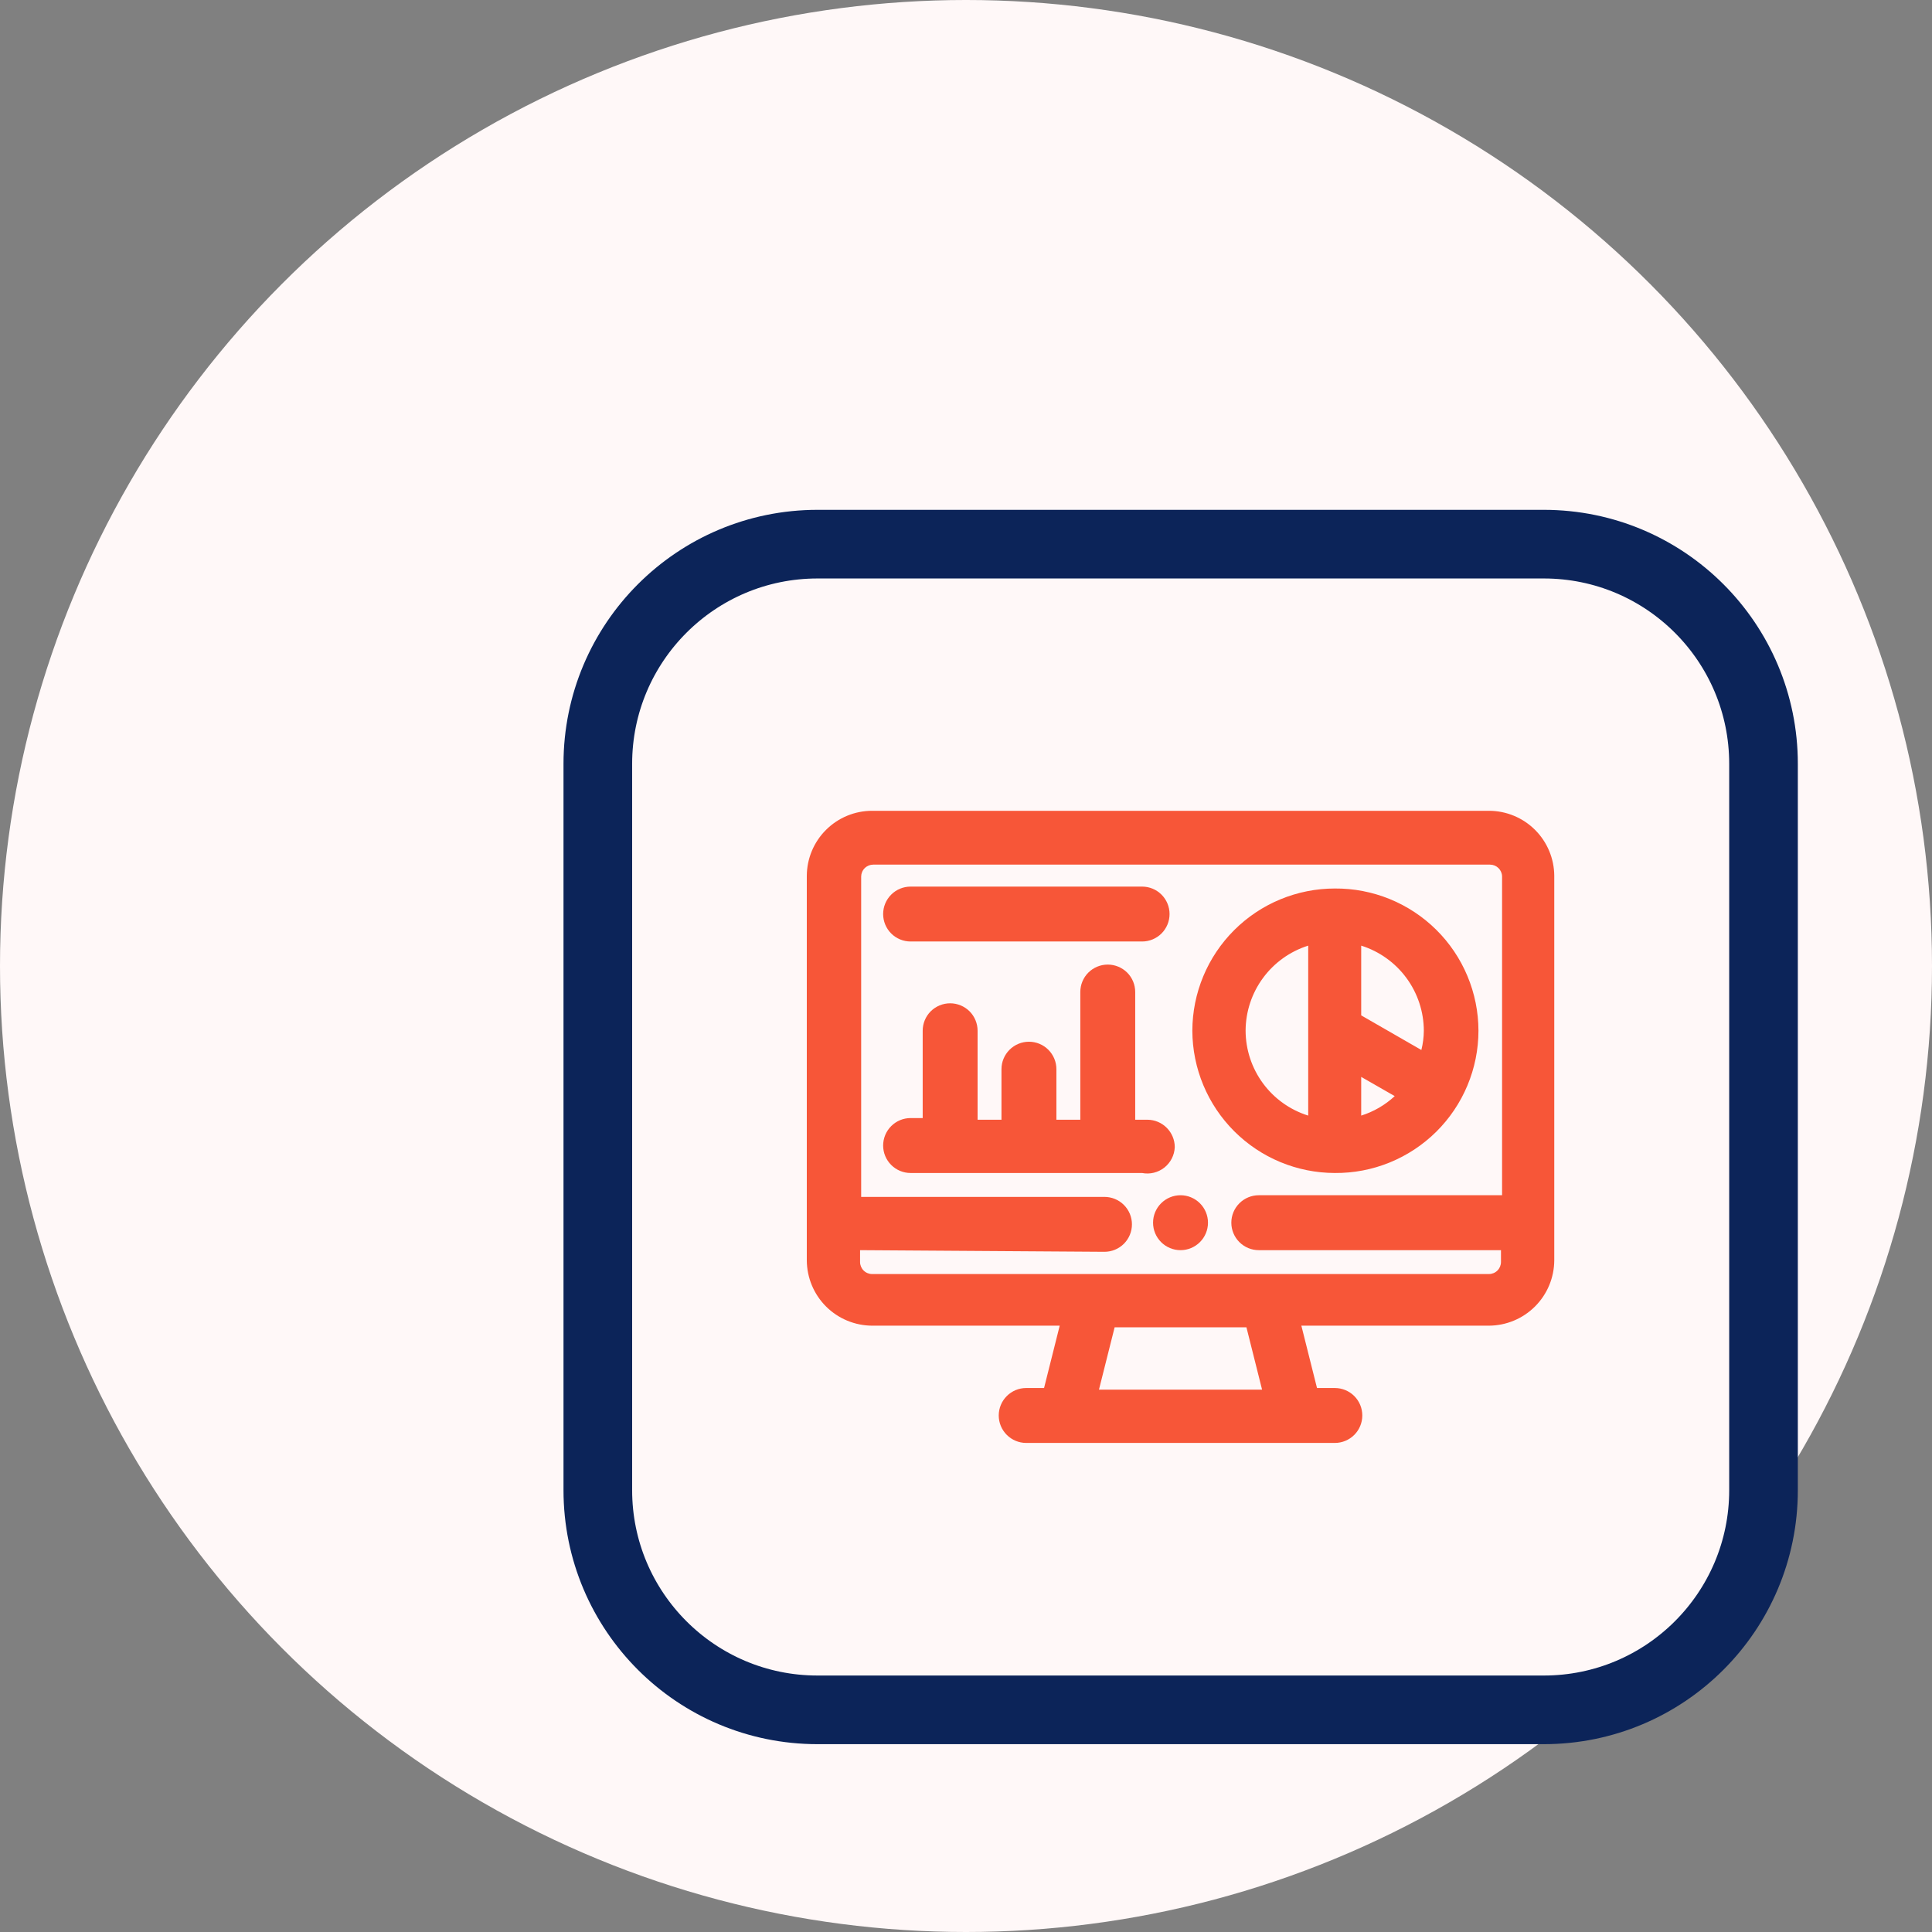 <svg width="72" height="72" viewBox="0 0 72 72" fill="none" xmlns="http://www.w3.org/2000/svg">
<rect x="0" y="0" width="72" height="72" fill="#808080" stroke="none"/>
<circle cx="36" cy="36" r="36" fill="#FFF8F8"/>
<g clip-path="url(#clip0_7647_145540)">
<g clip-path="url(#clip1_7647_145540)">
<path d="M57.534 20.279H30.466C25.945 20.279 22.279 23.945 22.279 28.466V55.534C22.279 60.056 25.945 63.721 30.466 63.721H57.534C62.056 63.721 65.721 60.056 65.721 55.534V28.466C65.721 23.945 62.056 20.279 57.534 20.279Z" stroke="#0C2459" stroke-width="2.558" stroke-miterlimit="10"/>
<path d="M55.487 30.533H32.503C31.931 30.536 31.383 30.764 30.979 31.169C30.574 31.573 30.346 32.121 30.343 32.693V47.02C30.346 47.591 30.574 48.139 30.979 48.543C31.383 48.948 31.931 49.176 32.503 49.179H39.84L39.124 52.054H38.244C38.15 52.054 38.056 52.073 37.969 52.109C37.883 52.145 37.804 52.198 37.737 52.264C37.67 52.331 37.618 52.41 37.582 52.497C37.546 52.584 37.527 52.677 37.527 52.771C37.53 52.96 37.606 53.141 37.74 53.274C37.874 53.408 38.054 53.484 38.244 53.487H49.746C49.935 53.484 50.116 53.408 50.25 53.274C50.383 53.141 50.46 52.96 50.462 52.771C50.462 52.677 50.444 52.584 50.408 52.497C50.372 52.41 50.319 52.331 50.253 52.264C50.186 52.198 50.107 52.145 50.02 52.109C49.933 52.073 49.84 52.054 49.746 52.054H48.866L48.15 49.179H55.487C56.059 49.176 56.607 48.948 57.011 48.543C57.415 48.139 57.644 47.591 57.647 47.02V32.693C57.644 32.121 57.415 31.573 57.011 31.169C56.607 30.764 56.059 30.536 55.487 30.533ZM40.608 52.024L41.324 49.148H46.666L47.382 52.024H40.608ZM56.203 44.86H46.911C46.721 44.86 46.539 44.936 46.405 45.07C46.271 45.204 46.195 45.387 46.195 45.577C46.195 45.767 46.271 45.949 46.405 46.083C46.539 46.218 46.721 46.293 46.911 46.293H56.245V47.009C56.245 47.103 56.226 47.197 56.19 47.283C56.154 47.37 56.101 47.449 56.035 47.516C55.968 47.582 55.889 47.635 55.802 47.671C55.715 47.707 55.622 47.726 55.528 47.726H32.544C32.449 47.727 32.354 47.709 32.266 47.674C32.178 47.639 32.098 47.586 32.03 47.52C31.963 47.453 31.909 47.373 31.872 47.286C31.836 47.198 31.817 47.104 31.817 47.009V46.293H41.16C41.35 46.293 41.532 46.218 41.667 46.083C41.801 45.949 41.877 45.767 41.877 45.577C41.877 45.483 41.858 45.389 41.822 45.302C41.786 45.215 41.733 45.137 41.667 45.07C41.6 45.004 41.521 44.951 41.434 44.915C41.347 44.879 41.254 44.86 41.16 44.86H31.817V32.662C31.817 32.567 31.836 32.473 31.872 32.385C31.909 32.298 31.963 32.218 32.03 32.152C32.098 32.085 32.178 32.032 32.266 31.997C32.354 31.962 32.449 31.944 32.544 31.945H55.528C55.718 31.945 55.9 32.021 56.035 32.155C56.169 32.29 56.245 32.472 56.245 32.662L56.203 44.86Z" fill="#F75638"/>
<path d="M49.746 53.774H38.243C37.972 53.774 37.712 53.666 37.52 53.474C37.328 53.282 37.22 53.022 37.22 52.75C37.22 52.479 37.328 52.219 37.52 52.027C37.712 51.835 37.972 51.727 38.243 51.727H38.909L39.492 49.404H32.502C31.857 49.401 31.239 49.144 30.783 48.688C30.327 48.231 30.07 47.614 30.067 46.968V32.641C30.07 31.997 30.327 31.38 30.784 30.926C31.24 30.471 31.858 30.216 32.502 30.216H55.487C56.131 30.216 56.749 30.471 57.206 30.926C57.662 31.38 57.92 31.997 57.923 32.641V46.968C57.92 47.614 57.663 48.231 57.206 48.688C56.75 49.144 56.132 49.401 55.487 49.404H48.498L49.081 51.727H49.746C50.017 51.727 50.278 51.835 50.47 52.027C50.662 52.219 50.769 52.479 50.769 52.75C50.769 53.022 50.662 53.282 50.47 53.474C50.278 53.666 50.017 53.774 49.746 53.774ZM38.243 52.331C38.126 52.334 38.014 52.382 37.932 52.466C37.849 52.55 37.803 52.663 37.803 52.781C37.803 52.898 37.85 53.01 37.932 53.092C38.015 53.175 38.127 53.221 38.243 53.221H49.746C49.863 53.221 49.975 53.175 50.057 53.092C50.14 53.01 50.186 52.898 50.186 52.781C50.186 52.663 50.14 52.55 50.058 52.466C49.976 52.382 49.864 52.334 49.746 52.331H48.651L47.802 48.913H55.487C55.986 48.913 56.465 48.715 56.819 48.361C57.172 48.008 57.37 47.529 57.37 47.03V32.703C57.37 32.203 57.172 31.724 56.819 31.371C56.465 31.018 55.986 30.82 55.487 30.82H32.502C32.003 30.82 31.524 31.018 31.171 31.371C30.818 31.724 30.619 32.203 30.619 32.703V47.03C30.614 47.281 30.659 47.53 30.751 47.763C30.843 47.996 30.981 48.209 31.156 48.388C31.332 48.567 31.541 48.709 31.772 48.807C32.004 48.904 32.252 48.954 32.502 48.954H40.188L39.339 52.372L38.243 52.331ZM47.73 52.331H40.249L41.109 48.913H46.911L47.73 52.331ZM40.955 51.788H47.034L46.451 49.465H41.539L40.955 51.788ZM55.487 48.023H32.502C32.231 48.023 31.971 47.915 31.779 47.723C31.587 47.531 31.479 47.271 31.479 46.999V45.976H41.089C41.206 45.976 41.319 45.93 41.403 45.848C41.487 45.765 41.536 45.653 41.539 45.536C41.539 45.416 41.491 45.302 41.407 45.217C41.322 45.133 41.208 45.086 41.089 45.086H31.561V32.6C31.561 32.329 31.669 32.069 31.861 31.877C32.053 31.685 32.313 31.577 32.584 31.577H55.569C55.84 31.577 56.101 31.685 56.293 31.877C56.484 32.069 56.592 32.329 56.592 32.6V45.086H46.911C46.792 45.086 46.677 45.133 46.593 45.217C46.508 45.302 46.461 45.416 46.461 45.536C46.464 45.653 46.512 45.765 46.596 45.848C46.681 45.93 46.794 45.976 46.911 45.976H56.521V46.999C56.521 47.134 56.494 47.268 56.442 47.393C56.39 47.518 56.313 47.631 56.217 47.726C56.121 47.822 56.007 47.897 55.882 47.948C55.757 47.998 55.622 48.024 55.487 48.023ZM32.052 46.59V47.03C32.052 47.149 32.1 47.264 32.184 47.348C32.269 47.433 32.383 47.48 32.502 47.48H55.487C55.607 47.48 55.721 47.433 55.806 47.348C55.89 47.264 55.937 47.149 55.937 47.03V46.59H46.911C46.64 46.59 46.38 46.482 46.188 46.29C45.996 46.098 45.888 45.838 45.888 45.566C45.888 45.295 45.996 45.035 46.188 44.843C46.38 44.651 46.64 44.543 46.911 44.543H55.978V32.662C55.976 32.544 55.927 32.432 55.843 32.35C55.759 32.268 55.646 32.222 55.528 32.222H32.543C32.426 32.222 32.313 32.268 32.229 32.35C32.144 32.432 32.096 32.544 32.093 32.662V44.605H41.16C41.431 44.605 41.692 44.712 41.884 44.904C42.076 45.096 42.184 45.356 42.184 45.628C42.184 45.899 42.076 46.16 41.884 46.352C41.692 46.543 41.431 46.651 41.16 46.651L32.052 46.59Z" fill="#F75638"/>
<path d="M49.746 43.438C51.079 43.438 52.357 42.908 53.299 41.966C54.241 41.024 54.771 39.746 54.771 38.413C54.771 37.08 54.242 35.8 53.3 34.856C52.358 33.913 51.08 33.381 49.746 33.378C48.412 33.381 47.133 33.912 46.189 34.856C45.245 35.8 44.714 37.079 44.711 38.413C44.714 39.747 45.245 41.025 46.19 41.967C47.133 42.909 48.413 43.438 49.746 43.438ZM50.462 41.934V39.651L52.417 40.787C51.901 41.364 51.218 41.765 50.462 41.934ZM53.338 38.413C53.333 38.797 53.264 39.178 53.133 39.539L50.462 37.993V34.923C51.269 35.088 51.995 35.524 52.518 36.159C53.042 36.794 53.331 37.59 53.338 38.413ZM49.02 34.893V41.934C48.211 41.764 47.484 41.322 46.963 40.681C46.441 40.04 46.155 39.24 46.154 38.413C46.152 37.586 46.436 36.783 46.958 36.141C47.48 35.499 48.209 35.058 49.02 34.893Z" fill="#F75638"/>
<path d="M49.746 43.714C48.34 43.712 46.992 43.153 45.997 42.159C45.002 41.166 44.44 39.819 44.435 38.413C44.438 37.006 44.998 35.658 45.994 34.664C46.99 33.67 48.339 33.112 49.746 33.112C50.446 33.107 51.14 33.24 51.789 33.504C52.437 33.768 53.027 34.157 53.525 34.65C54.022 35.142 54.417 35.728 54.687 36.374C54.957 37.02 55.097 37.713 55.098 38.413C55.097 39.113 54.957 39.806 54.687 40.452C54.417 41.098 54.022 41.684 53.525 42.177C53.027 42.669 52.437 43.059 51.789 43.323C51.14 43.587 50.446 43.72 49.746 43.714ZM49.746 33.655C48.484 33.655 47.274 34.156 46.381 35.048C45.489 35.941 44.987 37.151 44.987 38.413C44.99 39.673 45.493 40.881 46.385 41.772C47.277 42.662 48.486 43.162 49.746 43.162C51.005 43.162 52.213 42.661 53.104 41.771C53.994 40.88 54.495 39.673 54.495 38.413C54.495 37.153 53.995 35.944 53.104 35.052C52.214 34.16 51.006 33.657 49.746 33.655ZM49.296 42.261L48.968 42.2C48.101 42.015 47.323 41.538 46.764 40.849C46.205 40.16 45.9 39.3 45.898 38.413C45.898 37.526 46.203 36.665 46.762 35.976C47.321 35.286 48.1 34.81 48.968 34.627L49.296 34.555V42.261ZM48.753 35.241C48.078 35.454 47.488 35.876 47.069 36.446C46.649 37.016 46.422 37.705 46.42 38.413C46.423 39.12 46.65 39.807 47.07 40.376C47.489 40.944 48.079 41.364 48.753 41.575V35.241ZM50.186 42.261V39.191L52.847 40.726L52.622 40.972C52.073 41.604 51.333 42.039 50.514 42.21L50.186 42.261ZM50.728 40.133V41.575C51.193 41.429 51.62 41.181 51.977 40.849L50.728 40.133ZM53.287 39.948L50.217 38.157V34.555L50.544 34.627C51.413 34.81 52.192 35.286 52.751 35.976C53.31 36.665 53.615 37.526 53.614 38.413C53.614 38.829 53.542 39.241 53.4 39.631L53.287 39.948ZM50.728 37.84L52.97 39.13C53.029 38.895 53.06 38.655 53.062 38.413C53.06 37.705 52.833 37.016 52.413 36.446C51.994 35.876 51.404 35.454 50.728 35.241V37.84Z" fill="#F75638"/>
<path d="M42.552 42.005H41.836V36.97C41.836 36.78 41.76 36.598 41.626 36.464C41.492 36.329 41.309 36.254 41.119 36.254C40.929 36.254 40.747 36.329 40.613 36.464C40.478 36.598 40.403 36.78 40.403 36.97V42.005H38.96V39.846C38.96 39.752 38.941 39.659 38.906 39.572C38.87 39.485 38.817 39.406 38.75 39.339C38.684 39.273 38.605 39.22 38.518 39.184C38.431 39.148 38.338 39.13 38.244 39.13C38.15 39.13 38.056 39.148 37.97 39.184C37.883 39.22 37.804 39.273 37.737 39.339C37.671 39.406 37.618 39.485 37.582 39.572C37.546 39.659 37.527 39.752 37.527 39.846V42.005H36.095V38.413C36.095 38.318 36.076 38.224 36.039 38.137C36.002 38.049 35.949 37.97 35.881 37.903C35.814 37.836 35.733 37.784 35.645 37.748C35.557 37.713 35.463 37.696 35.368 37.697C35.274 37.697 35.181 37.715 35.094 37.751C35.007 37.787 34.928 37.84 34.861 37.907C34.795 37.973 34.742 38.052 34.706 38.139C34.67 38.226 34.652 38.319 34.652 38.413V42.005H33.935C33.745 42.005 33.563 42.081 33.429 42.215C33.294 42.349 33.219 42.532 33.219 42.721C33.219 42.816 33.237 42.909 33.273 42.996C33.309 43.083 33.362 43.162 33.429 43.228C33.495 43.295 33.574 43.347 33.661 43.383C33.748 43.419 33.841 43.438 33.935 43.438H42.552C42.647 43.439 42.741 43.422 42.829 43.386C42.917 43.351 42.998 43.298 43.065 43.232C43.133 43.165 43.187 43.086 43.223 42.998C43.26 42.91 43.279 42.816 43.279 42.721C43.279 42.627 43.26 42.533 43.223 42.445C43.187 42.357 43.133 42.278 43.065 42.211C42.998 42.145 42.917 42.092 42.829 42.057C42.741 42.021 42.647 42.004 42.552 42.005Z" fill="#F75638"/>
<path d="M42.562 43.714H33.935C33.664 43.714 33.404 43.606 33.212 43.414C33.02 43.222 32.912 42.962 32.912 42.691C32.912 42.419 33.02 42.159 33.212 41.967C33.404 41.775 33.664 41.667 33.935 41.667H34.386V38.413C34.386 38.142 34.493 37.881 34.685 37.689C34.877 37.498 35.138 37.39 35.409 37.39C35.68 37.39 35.941 37.498 36.133 37.689C36.324 37.881 36.432 38.142 36.432 38.413V41.729H37.322V39.846C37.322 39.574 37.43 39.314 37.622 39.122C37.814 38.93 38.075 38.822 38.346 38.822C38.617 38.822 38.878 38.93 39.069 39.122C39.261 39.314 39.369 39.574 39.369 39.846V41.729H40.26V36.97C40.26 36.699 40.367 36.438 40.559 36.246C40.751 36.055 41.011 35.947 41.283 35.947C41.554 35.947 41.815 36.055 42.007 36.246C42.199 36.438 42.306 36.699 42.306 36.97V41.729H42.757C43.028 41.729 43.288 41.837 43.48 42.029C43.672 42.22 43.78 42.481 43.78 42.752C43.774 42.899 43.736 43.044 43.669 43.175C43.602 43.306 43.507 43.421 43.392 43.513C43.276 43.604 43.142 43.669 42.999 43.704C42.856 43.739 42.707 43.742 42.562 43.714ZM33.935 42.271C33.816 42.271 33.701 42.319 33.617 42.403C33.532 42.487 33.485 42.602 33.485 42.721C33.488 42.839 33.536 42.951 33.62 43.033C33.705 43.115 33.818 43.161 33.935 43.161H42.562C42.679 43.161 42.791 43.115 42.873 43.033C42.956 42.95 43.002 42.838 43.002 42.721C43.002 42.604 42.956 42.491 42.874 42.407C42.792 42.322 42.68 42.274 42.562 42.271H41.539V36.97C41.536 36.852 41.487 36.741 41.403 36.658C41.319 36.576 41.206 36.53 41.089 36.53C40.972 36.53 40.86 36.577 40.777 36.659C40.695 36.742 40.648 36.853 40.648 36.97V42.271H38.724V39.846C38.722 39.728 38.673 39.616 38.589 39.534C38.505 39.452 38.392 39.406 38.274 39.406C38.158 39.406 38.046 39.452 37.963 39.535C37.881 39.617 37.834 39.729 37.834 39.846V42.271H35.849V38.413C35.849 38.294 35.801 38.179 35.717 38.095C35.633 38.01 35.518 37.963 35.399 37.963C35.281 37.965 35.169 38.014 35.087 38.098C35.005 38.182 34.959 38.295 34.959 38.413V42.271H33.935Z" fill="#F75638"/>
<path d="M33.935 34.821H42.552C42.745 34.821 42.929 34.745 43.066 34.608C43.202 34.472 43.279 34.287 43.279 34.094C43.276 33.904 43.198 33.721 43.062 33.587C42.926 33.453 42.743 33.378 42.552 33.378H33.935C33.745 33.378 33.563 33.454 33.429 33.588C33.294 33.722 33.219 33.904 33.219 34.094C33.218 34.19 33.235 34.284 33.27 34.372C33.306 34.46 33.358 34.54 33.425 34.608C33.492 34.675 33.571 34.729 33.659 34.766C33.746 34.802 33.84 34.821 33.935 34.821Z" fill="#F75638"/>
<path d="M42.562 35.087H33.935C33.664 35.087 33.404 34.979 33.212 34.788C33.02 34.596 32.912 34.335 32.912 34.064C32.912 33.792 33.02 33.532 33.212 33.34C33.404 33.148 33.664 33.041 33.935 33.041H42.562C42.834 33.041 43.094 33.148 43.286 33.34C43.478 33.532 43.586 33.792 43.586 34.064C43.586 34.335 43.478 34.596 43.286 34.788C43.094 34.979 42.834 35.087 42.562 35.087ZM33.935 33.654C33.818 33.654 33.705 33.7 33.62 33.783C33.536 33.865 33.488 33.977 33.485 34.095C33.485 34.214 33.532 34.328 33.617 34.413C33.701 34.497 33.816 34.545 33.935 34.545H42.562C42.68 34.542 42.792 34.494 42.874 34.409C42.956 34.325 43.002 34.212 43.002 34.095C43.002 33.978 42.956 33.866 42.873 33.783C42.791 33.701 42.679 33.654 42.562 33.654H33.935Z" fill="#F75638"/>
<path d="M43.995 46.303C44.391 46.303 44.711 45.983 44.711 45.587C44.711 45.191 44.391 44.871 43.995 44.871C43.599 44.871 43.279 45.191 43.279 45.587C43.279 45.983 43.599 46.303 43.995 46.303Z" fill="#F75638"/>
<path d="M43.995 46.59C43.723 46.59 43.463 46.482 43.271 46.29C43.079 46.098 42.971 45.838 42.971 45.566C42.971 45.295 43.079 45.035 43.271 44.843C43.463 44.651 43.723 44.543 43.995 44.543C44.266 44.543 44.526 44.651 44.718 44.843C44.91 45.035 45.018 45.295 45.018 45.566C45.018 45.838 44.91 46.098 44.718 46.29C44.526 46.482 44.266 46.59 43.995 46.59ZM43.995 45.147C43.875 45.147 43.761 45.194 43.676 45.279C43.592 45.363 43.544 45.478 43.544 45.597C43.547 45.715 43.596 45.827 43.68 45.909C43.764 45.991 43.877 46.037 43.995 46.037C44.111 46.037 44.224 45.991 44.306 45.908C44.389 45.826 44.435 45.714 44.435 45.597C44.435 45.479 44.389 45.366 44.307 45.282C44.224 45.198 44.112 45.149 43.995 45.147Z" fill="#F75638"/>
</g>
</g>
<defs>
<clipPath id="clip0_7647_145540">
<rect width="48" height="48" fill="white" transform="translate(20 18)"/>
</clipPath>
<clipPath id="clip1_7647_145540">
<rect width="46" height="46" fill="white" transform="translate(21 19)"/>
</clipPath>
</defs>
</svg>
